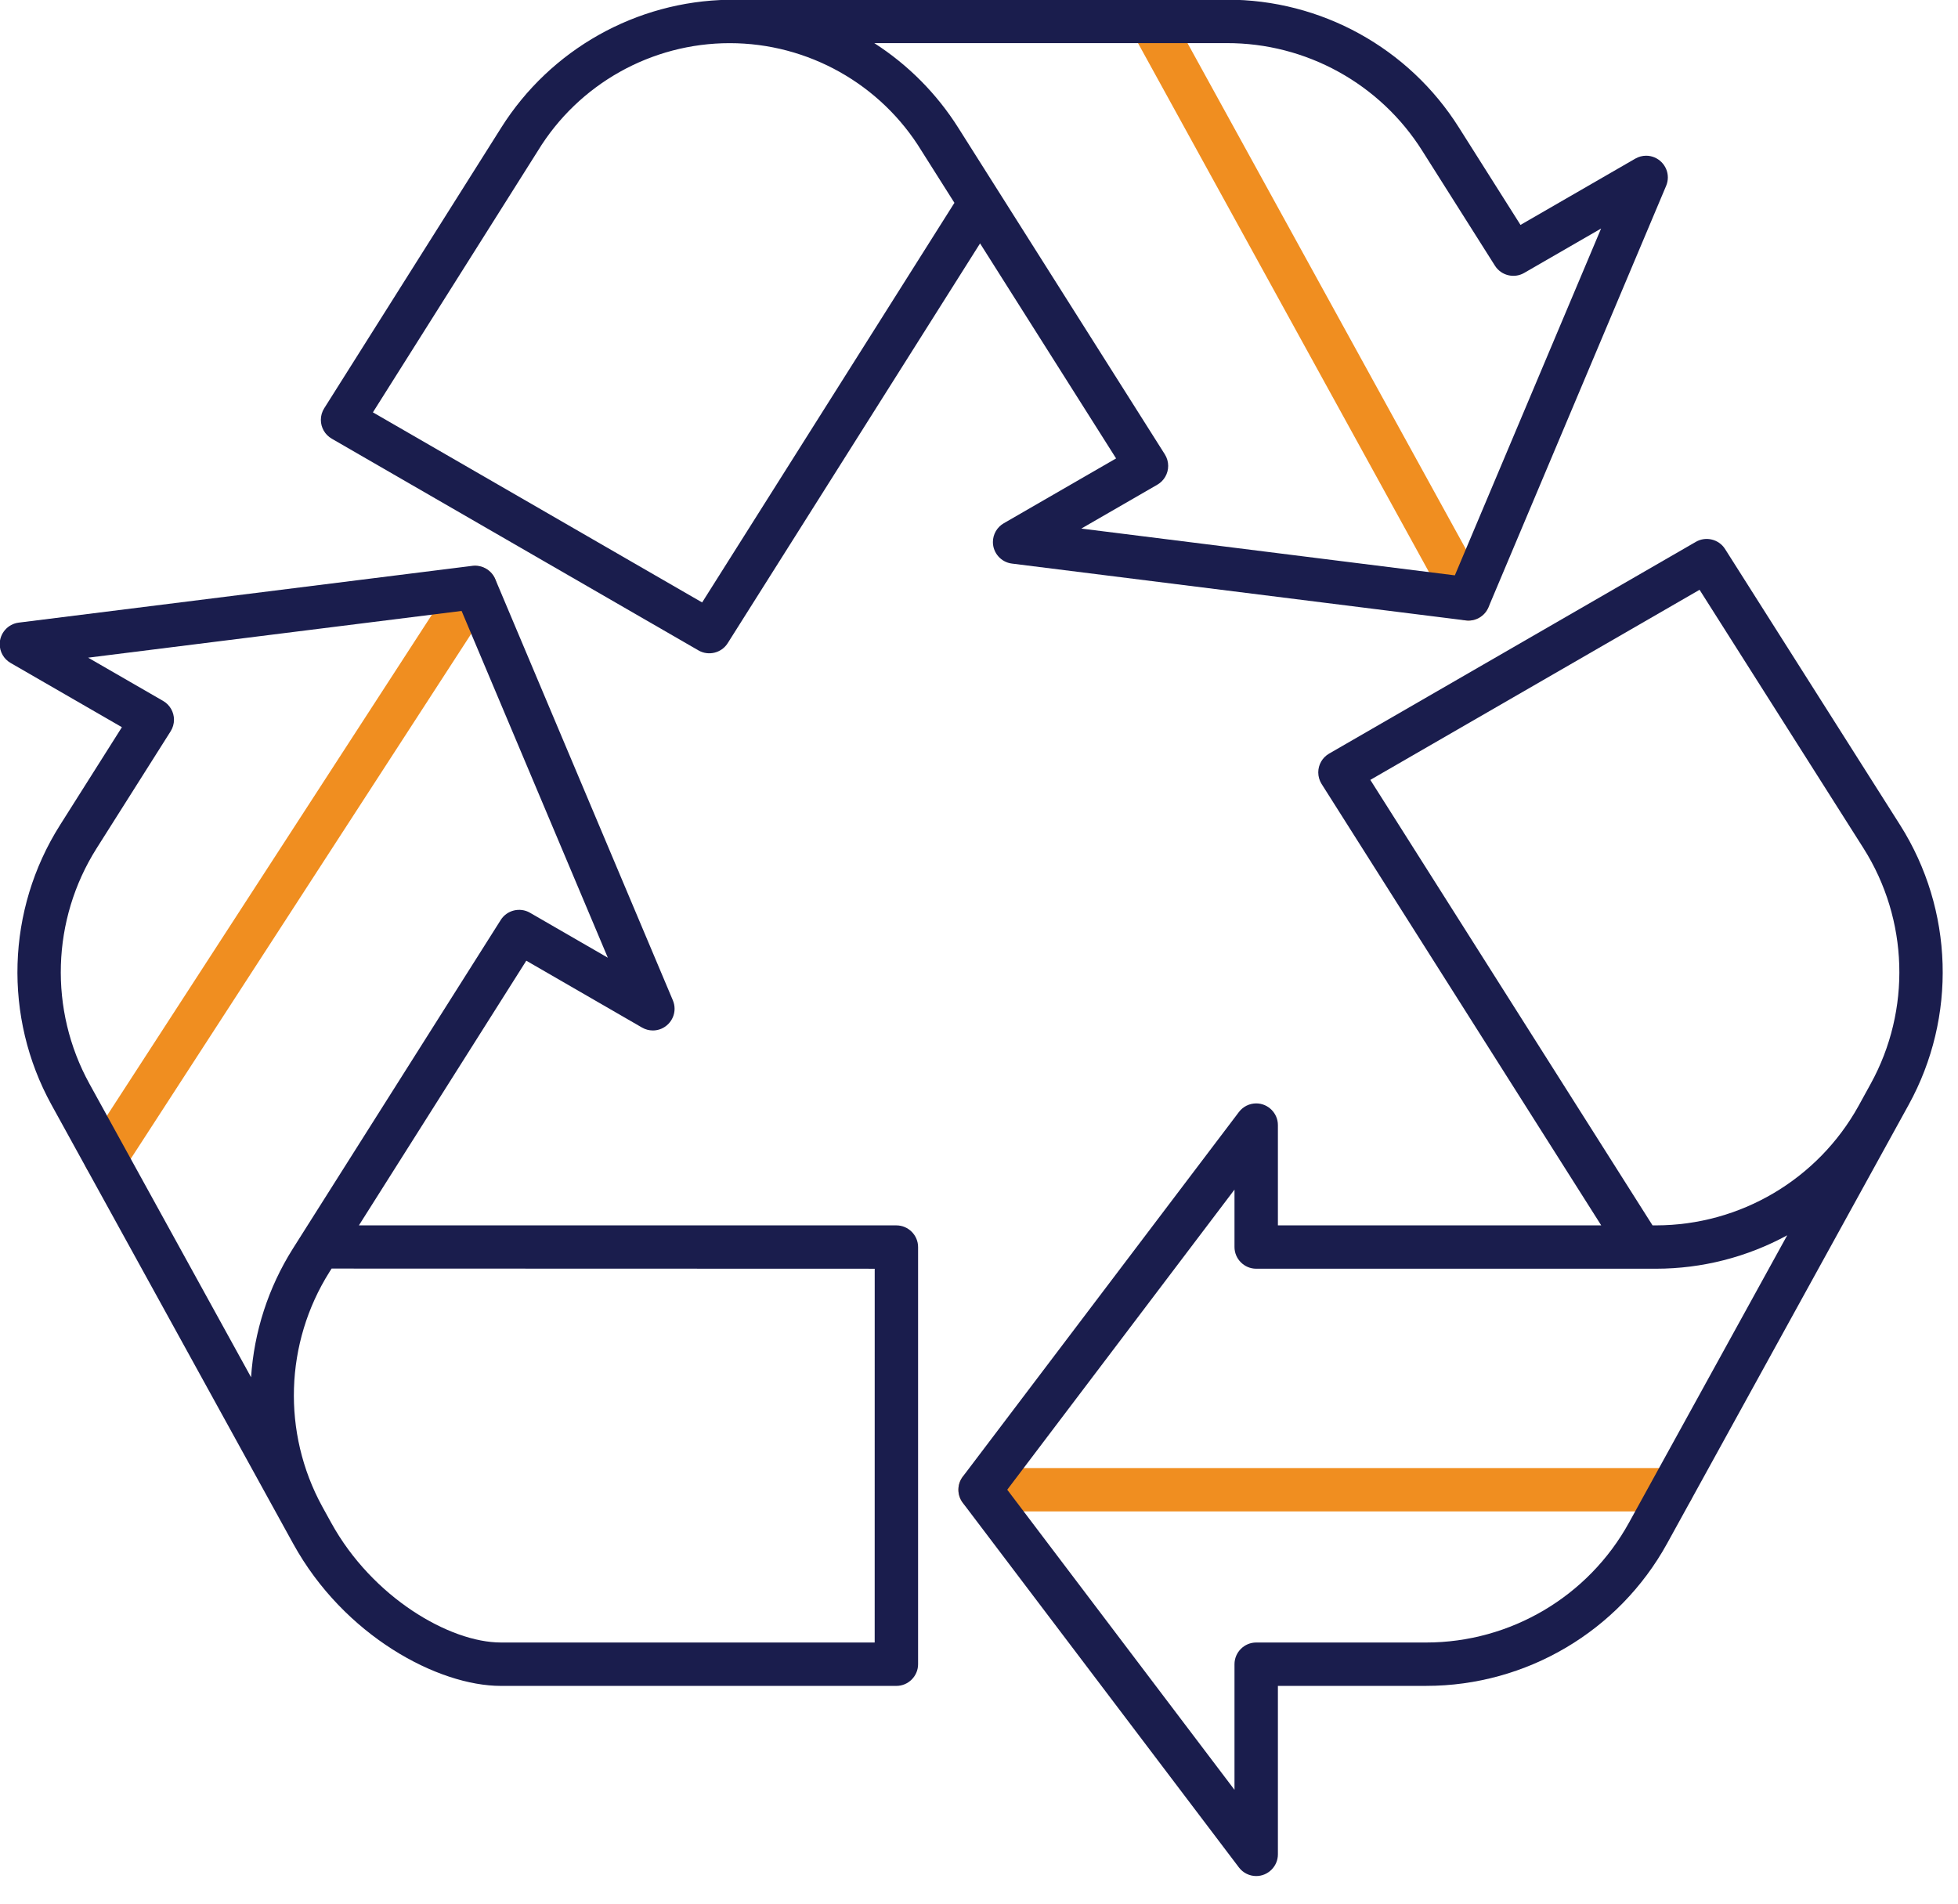 <?xml version="1.0" encoding="UTF-8" standalone="no"?>
<!DOCTYPE svg PUBLIC "-//W3C//DTD SVG 1.1//EN" "http://www.w3.org/Graphics/SVG/1.1/DTD/svg11.dtd">
<svg width="100%" height="100%" viewBox="0 0 72 70" version="1.1" xmlns="http://www.w3.org/2000/svg" xmlns:xlink="http://www.w3.org/1999/xlink" xml:space="preserve" xmlns:serif="http://www.serif.com/" style="fill-rule:evenodd;clip-rule:evenodd;stroke-linejoin:round;stroke-miterlimit:2;">
    <g transform="matrix(1.833,0,0,1.833,-77.374,-234.829)">
        <g transform="matrix(0.087,0,0,0.087,39.598,122.548)">
            <path d="M54.364,335.944C54.362,335.944 54.36,335.944 54.358,335.944C51.615,335.944 49.358,333.687 49.358,330.944C49.358,329.978 49.638,329.032 50.164,328.222L135.448,196.728C136.369,195.308 137.951,194.449 139.643,194.449C142.386,194.449 144.643,196.706 144.643,199.449C144.643,200.415 144.363,201.36 143.838,202.17L58.564,333.664C57.642,335.086 56.058,335.946 54.364,335.944Z" style="fill:rgb(240,142,32);fill-rule:nonzero;"/>
        </g>
        <g transform="matrix(0.087,0,0,0.087,39.598,122.548)">
            <path d="M415.566,412.458L256.036,412.458C253.293,412.458 251.036,410.201 251.036,407.458C251.036,404.715 253.293,402.458 256.036,402.458L415.566,402.458C418.309,402.458 420.566,404.715 420.566,407.458C420.566,410.201 418.309,412.458 415.566,412.458Z" style="fill:rgb(240,142,32);fill-rule:nonzero;"/>
        </g>
        <g transform="matrix(0.087,0,0,0.087,39.598,122.548)">
            <path d="M368.656,207.05C366.831,207.05 365.146,206.051 364.27,204.45L291.03,71.304C290.624,70.566 290.411,69.737 290.411,68.894C290.411,66.151 292.668,63.894 295.411,63.894C297.232,63.894 298.914,64.889 299.792,66.484L373.032,199.63C373.439,200.369 373.652,201.199 373.652,202.042C373.652,204.784 371.397,207.04 368.656,207.042L368.656,207.05Z" style="fill:rgb(240,142,32);fill-rule:nonzero;"/>
        </g>
        <g transform="matrix(0.087,0,0,0.087,39.598,122.548)">
            <path d="M236.734,346.506L112.8,346.506L151.4,285.474L178.092,300.892C178.852,301.331 179.715,301.562 180.593,301.562C183.336,301.562 185.593,299.305 185.593,296.562C185.593,295.895 185.459,295.235 185.2,294.62L144.314,197.658C143.483,195.468 141.236,194.125 138.914,194.432L34.354,207.52C31.864,207.832 29.975,209.972 29.975,212.481C29.975,214.266 30.93,215.92 32.476,216.812L58.152,231.632L43.862,254.232C31.531,273.733 30.783,298.485 41.912,318.696L95.558,416.114L97.636,419.884C109.366,441.194 131.072,452.694 145.542,452.694L236.742,452.694C239.485,452.694 241.742,450.437 241.742,447.694L241.742,351.514C241.742,351.511 241.742,351.509 241.742,351.506C241.742,348.763 239.485,346.506 236.742,346.506C236.739,346.506 236.737,346.506 236.734,346.506ZM50.67,313.862C41.299,296.838 41.93,275.992 52.314,259.566L69.388,232.578C69.893,231.779 70.161,230.853 70.161,229.907C70.161,228.124 69.206,226.47 67.662,225.578L50.368,215.6L136.48,204.822L170.2,284.786L152.24,274.412C149.93,273.079 146.939,273.816 145.514,276.07L97.536,351.928C91.925,360.842 88.625,371.017 87.936,381.528L50.67,313.862ZM231.734,442.686L145.544,442.686C133.778,442.686 115.918,432.35 106.396,415.05L104.322,411.288C95.066,394.328 95.709,373.617 106,357.264L106.504,356.464L231.74,356.502L231.734,442.686Z" style="fill:rgb(26,29,77);fill-rule:nonzero;"/>
        </g>
        <g transform="matrix(0.087,0,0,0.087,39.598,122.548)">
            <path d="M468.2,254.214L427.82,190.542C426.393,188.29 423.404,187.555 421.096,188.888L336.514,237.726C334.97,238.618 334.017,240.272 334.017,242.055C334.017,243 334.285,243.927 334.79,244.726L399.264,346.498L324.712,346.498L324.712,323.378C324.712,320.635 322.455,318.379 319.712,318.379C318.148,318.379 316.67,319.113 315.726,320.36L252.05,404.44C250.702,406.22 250.702,408.698 252.05,410.478L315.726,494.558C316.67,495.805 318.148,496.539 319.712,496.539C322.455,496.539 324.712,494.283 324.712,491.54L324.712,452.688L358.912,452.688C381.983,452.688 403.303,440.094 414.438,419.888L470.166,318.688C481.29,298.47 480.535,273.716 468.2,254.214ZM405.668,415.054C396.294,432.077 378.336,442.689 358.902,442.688L319.702,442.688C316.959,442.688 314.702,444.945 314.702,447.688L314.702,476.656L262.302,407.456L314.702,338.256L314.702,351.498C314.702,354.241 316.959,356.498 319.702,356.498L411.924,356.498C422.486,356.49 432.88,353.84 442.156,348.79L405.668,415.054ZM461.4,313.864L458.582,318.99C449.19,335.928 431.295,346.481 411.928,346.504L411.1,346.504L346.024,243.782L421.942,199.948L459.756,259.564C470.144,275.99 470.775,296.84 461.4,313.864Z" style="fill:rgb(26,29,77);fill-rule:nonzero;"/>
        </g>
        <g transform="matrix(0.087,0,0,0.087,39.598,122.548)">
            <path d="M106.524,165.094L191.108,213.928C193.418,215.261 196.409,214.523 197.834,212.268L256.034,120.078L287.4,169.656L261.492,184.614C259.948,185.506 258.994,187.16 258.994,188.943C258.994,191.451 260.881,193.591 263.37,193.904L368.026,207.01C370.241,207.29 372.387,206.055 373.258,204L414.236,106.8C414.495,106.185 414.629,105.525 414.629,104.858C414.629,102.115 412.372,99.858 409.629,99.858C408.751,99.858 407.888,100.089 407.128,100.528L380.652,115.814L366.464,93.382C354.9,74.99 334.618,63.821 312.892,63.88C291.166,63.939 198.472,63.88 198.118,63.9L198.074,63.9C176.745,64.232 156.975,75.348 145.61,93.4L104.8,158.096C104.295,158.895 104.028,159.821 104.028,160.766C104.028,162.55 104.983,164.204 106.528,165.096L106.524,165.094ZM312.892,73.894C331.19,73.844 348.272,83.251 358.012,98.742L374.768,125.232C376.194,127.486 379.185,128.222 381.494,126.888L399.238,116.644L365.514,196.618L279.384,185.832L296.914,175.712C298.458,174.82 299.411,173.166 299.411,171.383C299.411,170.438 299.143,169.511 298.638,168.712L251,93.4C246.049,85.562 239.441,78.903 231.64,73.894L312.892,73.894ZM154.064,98.736C163.462,83.33 180.256,73.903 198.302,73.903C216.348,73.903 233.142,83.33 242.54,98.736L250.122,110.722L191.946,202.866L116.028,159.034L154.064,98.736Z" style="fill:rgb(26,29,77);fill-rule:nonzero;"/>
        </g>
    </g>
</svg>
